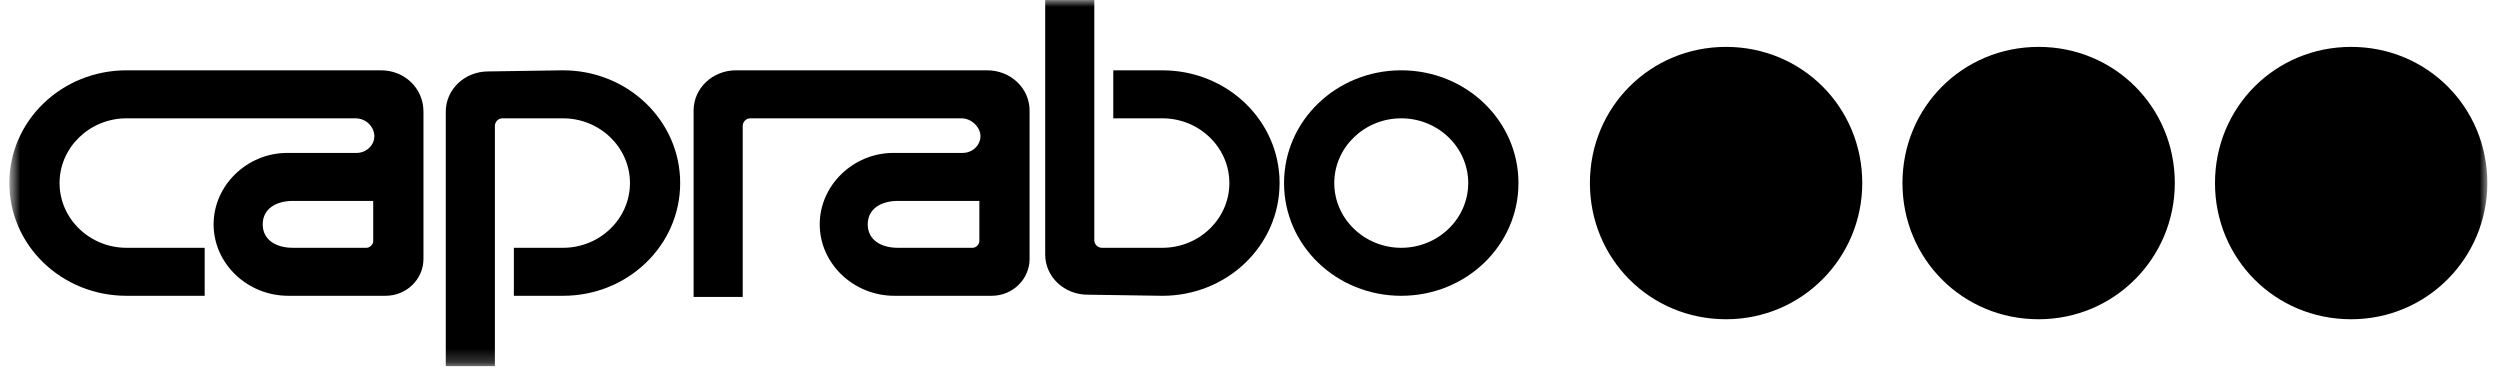 <?xml version="1.0" encoding="UTF-8"?>
<svg xmlns="http://www.w3.org/2000/svg" width="183" height="27" viewBox="0 0 183 27" fill="none">
  <mask id="mask0_3540_4780" style="mask-type:luminance" maskUnits="userSpaceOnUse" x="0" y="0" width="183" height="27">
    <path d="M182.072 0H0.764V26.8H182.072V0Z" fill="white"></path>
  </mask>
  <g mask="url(#mask0_3540_4780)">
    <path d="M30.997 8.171V18.956C30.997 20.427 29.771 21.652 28.219 21.652H21.11C18.087 21.652 15.636 19.283 15.636 16.423C15.636 13.563 18.087 11.194 21.029 11.194H26.095C26.83 11.194 27.402 10.622 27.402 9.968C27.402 9.315 26.83 8.661 26.013 8.661H9.263C6.567 8.661 4.36 10.785 4.36 13.4C4.36 16.015 6.567 18.139 9.263 18.139H14.982V21.652H9.263C4.524 21.652 0.684 17.976 0.684 13.4C0.684 8.824 4.524 5.147 9.263 5.147H27.892C29.608 5.147 30.997 6.455 30.997 8.171ZM21.437 14.707C20.212 14.707 19.231 15.279 19.231 16.423C19.231 17.567 20.212 18.139 21.437 18.139H26.83C27.075 18.139 27.32 17.894 27.32 17.649V14.707H21.437Z" fill="black"></path>
    <path d="M85.087 21.652C89.826 21.652 93.666 17.976 93.666 13.4C93.666 8.824 89.826 5.148 85.087 5.148H81.492V8.661H85.087C87.783 8.661 89.99 10.785 89.99 13.4C89.99 16.015 87.783 18.139 85.087 18.139H80.675C80.348 18.139 80.103 17.894 80.103 17.567V0H76.508V18.629C76.508 20.263 77.897 21.571 79.613 21.571L85.087 21.652Z" fill="black"></path>
    <path d="M41.21 5.147C45.949 5.147 49.789 8.824 49.789 13.4C49.789 17.976 45.949 21.652 41.21 21.652H37.615V18.139H41.21C43.907 18.139 46.113 16.015 46.113 13.4C46.113 10.785 43.907 8.661 41.21 8.661H36.798C36.471 8.661 36.226 8.906 36.226 9.233V26.8H32.631V8.171C32.631 6.536 34.02 5.229 35.736 5.229L41.21 5.147Z" fill="black"></path>
    <path d="M60.903 8.661H54.939C54.612 8.661 54.367 8.906 54.367 9.233V21.734H50.772V8.089C50.772 6.455 52.16 5.147 53.876 5.147H72.26C73.976 5.147 75.365 6.455 75.365 8.089V8.171V18.956C75.365 20.427 74.14 21.652 72.587 21.652H65.479C62.456 21.652 60.004 19.283 60.004 16.423C60.004 13.563 62.456 11.194 65.397 11.194H70.463C71.198 11.194 71.77 10.622 71.77 9.968C71.77 9.315 71.117 8.661 70.381 8.661H60.903ZM65.724 14.707C64.498 14.707 63.518 15.279 63.518 16.423C63.518 17.567 64.498 18.139 65.724 18.139H71.198C71.443 18.139 71.689 17.894 71.689 17.649V14.707H65.724Z" fill="black"></path>
    <path d="M102.571 18.139C99.875 18.139 97.669 16.015 97.669 13.4C97.669 10.785 99.875 8.661 102.571 8.661C105.268 8.661 107.474 10.785 107.474 13.4C107.474 16.015 105.268 18.139 102.571 18.139ZM102.571 5.147C97.832 5.147 93.992 8.824 93.992 13.4C93.992 17.976 97.832 21.652 102.571 21.652C107.31 21.652 111.151 17.976 111.151 13.4C111.151 8.824 107.31 5.147 102.571 5.147Z" fill="black"></path>
    <path d="M136.317 13.4C136.317 18.875 131.905 23.369 126.349 23.369C120.793 23.369 116.381 18.956 116.381 13.4C116.381 7.844 120.793 3.432 126.349 3.432C131.905 3.432 136.317 7.844 136.317 13.4Z" fill="black"></path>
    <path d="M159.196 13.4C159.196 18.875 154.784 23.369 149.228 23.369C143.672 23.369 139.26 18.956 139.26 13.4C139.26 7.844 143.672 3.432 149.228 3.432C154.784 3.432 159.196 7.844 159.196 13.4Z" fill="black"></path>
    <path d="M182.073 13.4C182.073 18.875 177.661 23.369 172.105 23.369C166.549 23.369 162.137 18.956 162.137 13.4C162.137 7.844 166.549 3.432 172.105 3.432C177.661 3.432 182.073 7.844 182.073 13.4Z" fill="black"></path>
  </g>
</svg>
